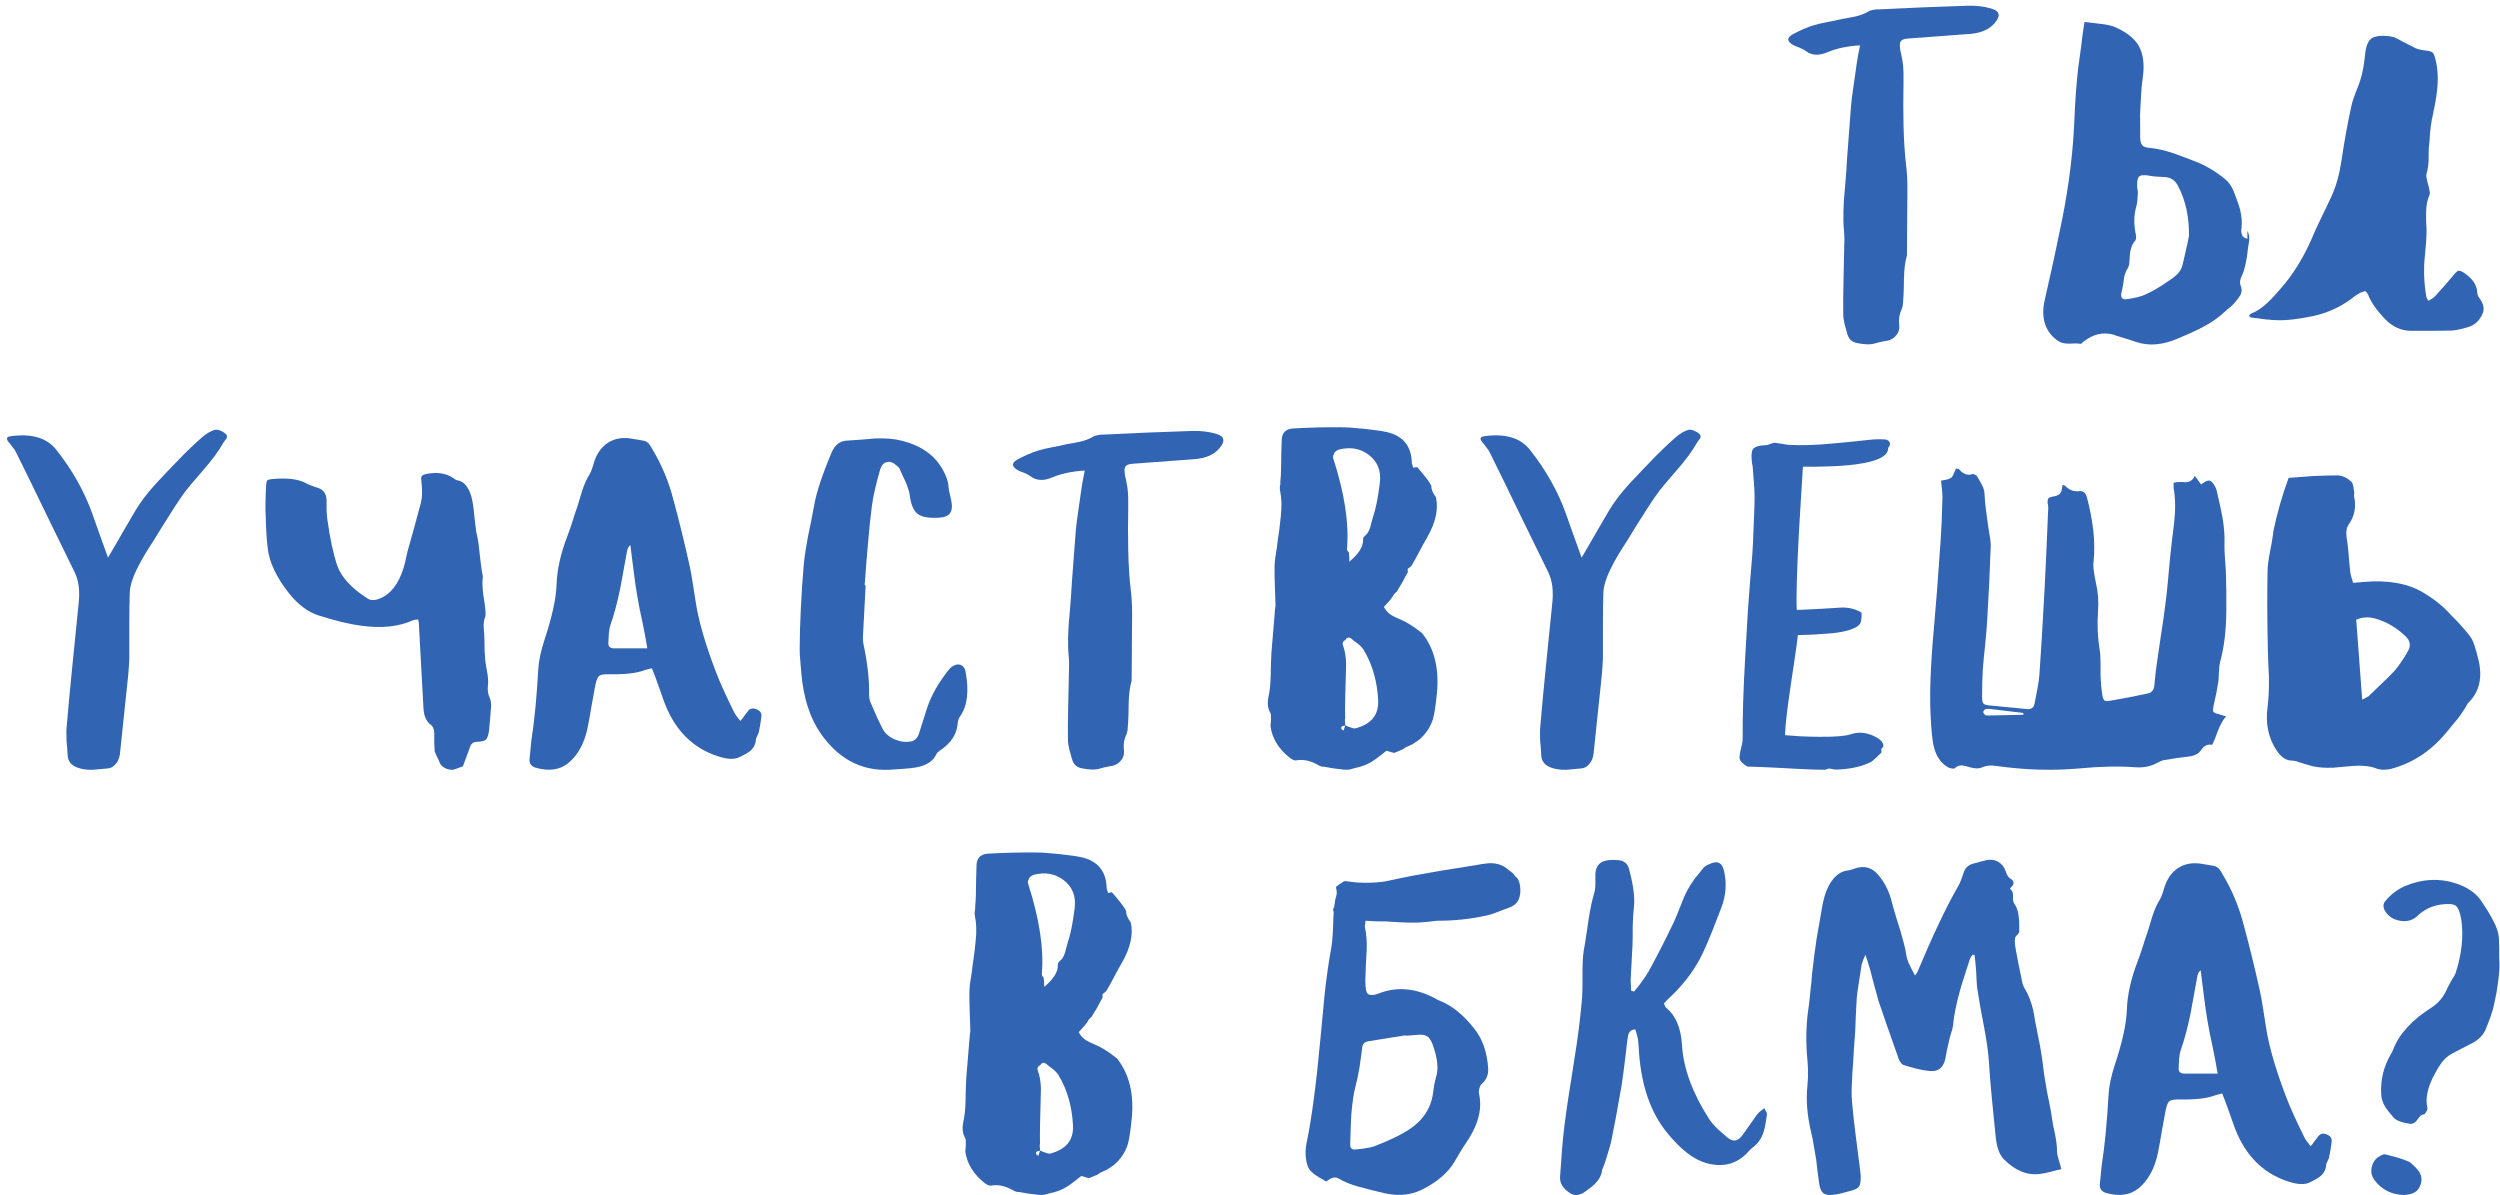 <?xml version="1.0" encoding="UTF-8"?> <svg xmlns="http://www.w3.org/2000/svg" width="341" height="163" viewBox="0 0 341 163" fill="none"><path d="M340.889 130.685C340.972 131.581 340.931 132.602 340.764 133.748L340.545 135.279L340.233 136.81C340.129 137.352 339.962 137.956 339.733 138.623L339.389 139.529L339.045 140.404C338.691 141.258 337.962 141.946 336.858 142.467L335.639 143.092L334.452 143.717C333.931 143.987 333.462 144.394 333.045 144.935C332.899 145.144 332.733 145.394 332.545 145.685L332.108 146.467C331.149 148.217 330.806 149.737 331.077 151.029L331.108 151.185C331.108 151.269 331.097 151.331 331.077 151.373L330.983 151.56L330.858 151.779C330.774 151.925 330.702 151.998 330.639 151.998C330.431 152.019 330.254 152.102 330.108 152.248L329.92 152.467L329.733 152.717C329.441 153.154 329.087 153.342 328.67 153.279C327.545 153.112 326.806 152.821 326.452 152.404L325.889 151.717C325.66 151.446 325.483 151.206 325.358 150.998C325.004 150.435 324.816 149.852 324.795 149.248C324.691 147.289 325.129 145.477 326.108 143.81C326.254 143.56 326.358 143.352 326.42 143.185C327.212 141.06 328.972 139.133 331.702 137.404C332.618 136.8 333.306 135.967 333.764 134.904C333.847 134.717 333.962 134.487 334.108 134.217L334.483 133.56L334.733 133.154C334.837 132.987 334.91 132.842 334.952 132.717C335.806 130.05 336.056 127.592 335.702 125.342C335.535 124.383 335.285 123.779 334.952 123.529C334.618 123.3 333.962 123.248 332.983 123.373C331.733 123.539 330.649 124.06 329.733 124.935C329.087 125.539 328.295 125.758 327.358 125.592C326.42 125.425 325.733 124.967 325.295 124.217C325.024 123.737 325.045 123.3 325.358 122.904C326.149 121.946 327.087 121.248 328.17 120.81C330.42 119.894 332.629 119.769 334.795 120.435C336.566 120.977 337.827 121.862 338.577 123.092L339.327 124.248C339.618 124.727 339.847 125.133 340.014 125.467C340.535 126.383 340.816 127.258 340.858 128.092C340.879 128.425 340.889 128.842 340.889 129.342V130.685ZM327.983 162.998C326.295 162.977 324.952 162.331 323.952 161.06C323.493 160.498 323.347 159.862 323.514 159.154C323.681 158.446 324.087 157.935 324.733 157.623C324.858 157.56 324.972 157.508 325.077 157.467C325.202 157.446 325.316 157.446 325.42 157.467L326.952 157.873C327.514 158.039 328.014 158.217 328.452 158.404C328.639 158.467 328.837 158.602 329.045 158.81L329.608 159.373C330.337 160.123 330.483 160.956 330.045 161.873C329.858 162.289 329.556 162.581 329.139 162.748C328.847 162.873 328.462 162.956 327.983 162.998Z" fill="#3164B3"></path><path d="M297.889 146.435H302.483C302.337 145.498 302.108 144.269 301.795 142.748L301.42 140.998L301.108 139.279C300.941 138.342 300.774 137.185 300.608 135.81L300.389 134.092L300.17 132.342C299.941 132.529 299.795 132.779 299.733 133.092L298.795 138.217C298.399 140.154 297.951 141.831 297.451 143.248C297.347 143.539 297.274 143.925 297.233 144.404L297.17 145.654C297.129 146.154 297.368 146.414 297.889 146.435ZM315.483 161.06L315.108 161.248C314.42 161.623 313.42 161.592 312.108 161.154C308.504 159.987 306.004 157.352 304.608 153.248L303.889 151.217L303.514 150.185L303.108 149.154L302.826 149.217L302.576 149.279C302.389 149.321 302.243 149.362 302.139 149.404C301.056 149.821 299.451 150.008 297.326 149.967C296.597 149.946 296.129 150.019 295.92 150.185C295.712 150.331 295.535 150.758 295.389 151.467C295.264 152.112 295.087 153.081 294.858 154.373L294.608 155.842L294.326 157.31C293.889 159.394 293.024 160.977 291.733 162.06C290.566 163.019 289.076 163.237 287.264 162.717C286.639 162.529 286.358 162.123 286.42 161.498L286.483 160.873L286.545 160.217C286.587 159.696 286.629 159.279 286.67 158.967C287.087 156.321 287.399 153.092 287.608 149.279C287.67 148.133 287.962 146.769 288.483 145.185C289.504 142.102 290.045 139.602 290.108 137.685C290.17 135.706 290.66 133.519 291.576 131.123C291.764 130.644 291.993 129.987 292.264 129.154L292.576 128.154L292.92 127.154L293.608 124.904C293.899 124.029 294.222 123.31 294.576 122.748C294.722 122.519 294.847 122.237 294.951 121.904L295.108 121.435L295.233 120.998C295.608 119.852 296.212 118.998 297.045 118.435C297.879 117.873 298.868 117.654 300.014 117.779L301.889 118.092C302.181 118.133 302.441 118.269 302.67 118.498C302.754 118.602 302.837 118.717 302.92 118.842L303.139 119.217C304.431 121.362 305.389 123.644 306.014 126.06C306.806 128.977 307.545 131.987 308.233 135.092C308.399 135.821 308.556 136.685 308.701 137.685L309.108 140.279C309.504 142.779 310.41 145.894 311.826 149.623C312.118 150.394 312.504 151.3 312.983 152.342L313.608 153.685L314.264 155.029C314.326 155.175 314.441 155.373 314.608 155.623L314.858 155.935C314.983 156.081 315.087 156.217 315.17 156.342C315.254 156.237 315.358 156.112 315.483 155.967L315.608 155.779L315.733 155.623C315.899 155.414 316.035 155.237 316.139 155.092C316.431 154.654 316.816 154.529 317.295 154.717C317.837 154.904 318.087 155.227 318.045 155.685C317.983 156.331 317.858 157.081 317.67 157.935L317.483 158.373C317.379 158.56 317.316 158.706 317.295 158.81C317.274 159.435 317.035 159.956 316.576 160.373C316.389 160.539 316.16 160.696 315.889 160.842L315.483 161.06Z" fill="#3164B3"></path><path d="M261.327 132.904L261.42 132.779C261.483 132.696 261.524 132.623 261.545 132.56C263.629 127.581 265.462 123.717 267.045 120.967C267.212 120.696 267.368 120.362 267.514 119.967L267.889 118.904C268.118 118.3 268.566 117.925 269.233 117.779L270.139 117.529L271.014 117.31C271.597 117.206 272.118 117.29 272.577 117.56C273.056 117.852 273.389 118.279 273.577 118.842C273.743 119.383 273.972 119.727 274.264 119.873C274.472 119.998 274.597 120.154 274.639 120.342C274.681 120.55 274.587 120.758 274.358 120.967C274.316 120.987 274.274 121.04 274.233 121.123L274.17 121.217V121.248C274.462 121.435 274.597 121.748 274.577 122.185V122.748C274.597 122.956 274.66 123.133 274.764 123.279C275.097 123.737 275.295 124.342 275.358 125.092C275.399 125.362 275.42 125.696 275.42 126.092V127.092C275.42 127.196 275.337 127.331 275.17 127.498L274.983 127.685C274.92 127.769 274.879 127.842 274.858 127.904C274.795 128.279 274.816 128.758 274.92 129.342C275.149 130.675 275.42 132.05 275.733 133.467L275.795 133.842L275.889 134.185C275.972 134.456 276.066 134.675 276.17 134.842C276.67 135.633 277.066 136.654 277.358 137.904L277.639 139.529C277.785 140.237 277.889 140.769 277.952 141.123C278.16 142.019 278.368 143.185 278.577 144.623L278.795 146.373L279.077 148.123L279.264 149.185L279.483 150.248C279.67 151.123 279.795 151.821 279.858 152.342C279.899 152.675 279.962 153.06 280.045 153.498L280.295 154.654C280.483 155.592 280.577 156.373 280.577 156.998C280.577 157.31 280.649 157.696 280.795 158.154L280.983 158.779L281.17 159.467L280.389 159.654L279.67 159.842C279.108 159.987 278.639 160.081 278.264 160.123C276.514 160.352 274.868 159.685 273.327 158.123C272.722 157.519 272.347 156.467 272.202 154.967L271.702 149.935C271.514 148.04 271.379 146.362 271.295 144.904C271.212 143.592 270.983 141.946 270.608 139.967L270.139 137.498C269.972 136.54 269.837 135.727 269.733 135.06C269.67 134.727 269.629 134.29 269.608 133.748L269.545 132.435L269.452 131.342L269.327 130.248L269.077 130.217L268.858 130.498C268.774 130.602 268.722 130.696 268.702 130.779L267.983 133.029C267.691 133.904 267.462 134.654 267.295 135.279C266.816 137.008 266.514 138.55 266.389 139.904C266.368 140.071 266.327 140.269 266.264 140.498L266.077 141.06L265.889 141.779L265.733 142.498C265.587 143.081 265.483 143.581 265.42 143.998C265.233 145.477 264.524 146.175 263.295 146.092C262.733 146.05 262.108 145.946 261.42 145.779L260.514 145.529L259.608 145.248C259.483 145.206 259.347 145.081 259.202 144.873C259.097 144.727 259.014 144.55 258.952 144.342C257.722 140.883 256.816 138.279 256.233 136.529C256.066 135.967 255.868 135.248 255.639 134.373L255.358 133.31L255.076 132.217C255.014 131.987 254.92 131.685 254.795 131.31L254.639 130.81C254.556 130.602 254.493 130.404 254.451 130.217C254.222 130.675 254.045 131.133 253.92 131.592L253.733 132.842L253.608 133.623L253.483 134.435C253.379 135.102 253.306 135.644 253.264 136.06C253.222 136.665 253.181 137.446 253.139 138.404L253.045 140.779L252.889 142.873L252.764 144.967L252.67 146.248L252.608 147.56C252.545 148.581 252.545 149.456 252.608 150.185C252.712 151.498 252.889 153.123 253.139 155.06L253.764 159.935C253.806 160.269 253.816 160.581 253.795 160.873C253.774 161.352 253.691 161.685 253.545 161.873C253.399 162.06 253.097 162.227 252.639 162.373L251.358 162.717C250.899 162.842 250.472 162.925 250.076 162.967C249.451 163.05 248.993 162.977 248.701 162.748C248.431 162.54 248.243 162.112 248.139 161.467L247.92 159.842L247.733 158.217L247.42 156.373C247.316 155.706 247.201 155.112 247.076 154.592C246.493 152.217 246.316 149.998 246.545 147.935C246.608 147.31 246.629 146.592 246.608 145.779L246.545 144.717L246.451 143.623C246.306 141.498 246.389 139.404 246.701 137.342C246.785 136.758 246.868 135.998 246.951 135.06L247.076 133.935L247.17 132.779C247.379 130.967 247.587 129.362 247.795 127.967L248.17 125.842L248.545 123.685C248.816 122.123 249.274 120.915 249.92 120.06C250.504 119.29 251.181 118.852 251.951 118.748C252.118 118.727 252.316 118.685 252.545 118.623L253.076 118.435C254.306 118.04 255.337 118.331 256.17 119.31C257.045 120.31 257.67 121.55 258.045 123.029C258.17 123.529 258.358 124.196 258.608 125.029L259.233 127.029L259.67 128.623C259.837 129.227 259.952 129.758 260.014 130.217C260.077 130.675 260.233 131.154 260.483 131.654L260.827 132.342L261.202 133.06L261.327 132.904Z" fill="#3164B3"></path><path d="M223.42 134.592L223.92 133.935C224.316 133.394 224.629 132.925 224.858 132.529C226.004 130.446 227.149 128.206 228.295 125.81C228.441 125.498 228.597 125.133 228.764 124.717L229.201 123.623C229.556 122.685 229.868 121.967 230.139 121.467C230.389 120.987 230.722 120.456 231.139 119.873L231.733 119.154L232.326 118.404C232.431 118.279 232.587 118.154 232.795 118.029L233.358 117.779C234.295 117.383 234.889 117.696 235.139 118.717C235.556 120.446 235.431 122.165 234.764 123.873L233.576 126.935C233.097 128.144 232.66 129.165 232.264 129.998C231.264 132.102 229.837 134.05 227.983 135.842L227.451 136.342L226.951 136.873L227.045 137.06L227.108 137.217C227.149 137.321 227.191 137.394 227.233 137.435C228.545 138.477 229.274 140.165 229.42 142.498C229.608 145.706 230.847 149.092 233.139 152.654C233.431 153.092 233.826 153.55 234.326 154.029C234.639 154.321 235.097 154.717 235.701 155.217C236.41 155.779 237.056 155.665 237.639 154.873L238.139 154.185L238.639 153.467C239.056 152.862 239.379 152.404 239.608 152.092C239.691 151.967 239.837 151.81 240.045 151.623L240.326 151.404L240.639 151.154L240.795 151.435L240.92 151.654C241.004 151.8 241.035 151.915 241.014 151.998L240.826 153.217C240.743 153.696 240.649 154.102 240.545 154.435C240.254 155.29 239.785 155.967 239.139 156.467C238.993 156.571 238.837 156.706 238.67 156.873L238.264 157.31C236.764 158.831 234.899 159.269 232.67 158.623C230.983 158.144 229.212 156.758 227.358 154.467C225.191 151.8 223.931 148.237 223.576 143.779L223.514 142.779L223.42 141.748C223.379 141.56 223.326 141.342 223.264 141.092L223.045 140.404C222.649 140.425 222.379 140.571 222.233 140.842C222.17 140.925 222.118 141.05 222.076 141.217L222.014 141.592C221.951 141.987 221.889 142.498 221.826 143.123L221.639 144.654L221.42 146.404C221.337 147.071 221.254 147.654 221.17 148.154C220.629 151.258 220.17 153.727 219.795 155.56C219.691 156.04 219.535 156.602 219.326 157.248L219.076 158.092L218.795 158.904L218.67 159.217C218.608 159.342 218.566 159.446 218.545 159.529C218.483 160.154 218.222 160.727 217.764 161.248C217.597 161.435 217.379 161.644 217.108 161.873L216.358 162.435C215.524 163.081 214.774 163.175 214.108 162.717C213.17 162.092 212.733 161.352 212.795 160.498L213.045 156.998C213.191 154.977 213.483 152.56 213.92 149.748L214.483 146.154L215.045 142.529C215.379 140.258 215.629 138.112 215.795 136.092C215.837 135.467 215.858 134.612 215.858 133.529V132.248L215.889 130.967C215.91 130.612 215.951 130.196 216.014 129.717L216.233 128.435L216.483 126.779L216.733 125.092C216.941 123.821 217.181 122.727 217.451 121.81C217.556 121.498 217.608 121.081 217.608 120.56V119.248C217.649 118.227 218.108 117.612 218.983 117.404C219.504 117.279 220.129 117.258 220.858 117.342C221.566 117.425 222.014 117.821 222.201 118.529C222.806 120.758 223.024 122.529 222.858 123.842C222.774 124.508 222.722 125.362 222.701 126.404V127.685L222.67 128.967L222.42 133.685L222.483 135.123L222.889 135.248L223.42 134.592Z" fill="#3164B3"></path><path d="M189.17 141.623L186.639 142.029C186.16 142.112 185.889 142.362 185.826 142.779L185.639 144.154L185.451 145.498C185.285 146.519 185.097 147.414 184.889 148.185C184.66 149.019 184.472 150.269 184.326 151.935C184.285 152.519 184.254 153.206 184.233 153.998L184.17 156.06C184.149 156.623 184.41 156.862 184.951 156.779L185.608 156.717L186.233 156.623C186.733 156.56 187.149 156.467 187.483 156.342C189.649 155.508 191.316 154.685 192.483 153.873C194.129 152.706 195.108 151.217 195.42 149.404L195.514 148.748L195.608 148.123C195.691 147.623 195.785 147.206 195.889 146.873C196.243 145.769 196.076 144.279 195.389 142.404C195.181 141.862 194.931 141.508 194.639 141.342C194.347 141.154 193.899 141.092 193.295 141.154L191.733 141.279V141.217L189.17 141.623ZM206.67 119.529C207.045 119.758 207.274 120.248 207.358 120.998C207.504 122.519 206.962 123.467 205.733 123.842L205.045 124.092L204.326 124.373C203.743 124.602 203.274 124.758 202.92 124.842C200.754 125.342 198.451 125.592 196.014 125.592H195.951C194.493 125.8 193.181 125.883 192.014 125.842C191.285 125.821 190.295 125.769 189.045 125.685C187.899 125.685 186.972 125.654 186.264 125.592L186.233 125.842L186.201 126.06C186.16 126.227 186.149 126.362 186.17 126.467C186.379 127.342 186.462 128.394 186.42 129.623L186.326 131.185L186.264 132.748L186.233 133.779C186.233 134.154 186.254 134.487 186.295 134.779C186.337 135.196 186.441 135.467 186.608 135.592C186.774 135.717 187.066 135.748 187.483 135.685C187.691 135.644 187.868 135.592 188.014 135.529C190.556 134.508 193.212 134.769 195.983 136.31L196.139 136.404L196.295 136.467C198.024 137.133 199.639 138.435 201.139 140.373C202.222 141.748 202.837 143.519 202.983 145.685C203.045 146.581 202.743 147.31 202.076 147.873C201.993 147.956 201.92 148.071 201.858 148.217L201.733 148.654C201.691 148.821 201.701 149.039 201.764 149.31C202.201 151.373 201.566 153.623 199.858 156.06C199.629 156.394 199.379 156.789 199.108 157.248L198.389 158.467C197.493 159.987 195.983 161.269 193.858 162.31C192.233 163.102 190.337 163.196 188.17 162.592L186.764 162.248L185.358 161.873C184.274 161.581 183.368 161.217 182.639 160.779C182.326 160.592 182.004 160.56 181.67 160.685C181.545 160.727 181.41 160.8 181.264 160.904L180.889 161.154L180.42 160.873L179.92 160.592C179.566 160.383 179.285 160.185 179.076 159.998C178.722 159.727 178.472 159.373 178.326 158.935C178.035 157.956 178.004 156.914 178.233 155.81C178.92 152.539 179.556 147.717 180.139 141.342L180.701 135.404C180.951 133.196 181.233 131.237 181.545 129.529C181.67 128.883 181.764 127.914 181.826 126.623L181.858 125.498L181.92 124.373C181.795 124.144 181.816 123.925 181.983 123.717C182.045 123.112 182.149 122.571 182.295 122.092C182.337 121.946 182.347 121.769 182.326 121.56L182.264 121.248L182.233 120.967L182.514 120.748L182.764 120.56C182.972 120.435 183.139 120.331 183.264 120.248C183.326 120.206 183.41 120.185 183.514 120.185L183.795 120.217C185.379 120.467 187.056 120.477 188.826 120.248C190.368 119.914 191.681 119.644 192.764 119.435C194.972 119.019 197.764 118.55 201.139 118.029L202.045 117.873L202.983 117.748C203.67 117.706 204.274 117.8 204.795 118.029C205.024 118.112 205.274 118.258 205.545 118.467L205.92 118.779L206.295 119.06L206.389 119.154L206.483 119.279C206.566 119.404 206.629 119.487 206.67 119.529Z" fill="#3164B3"></path><path d="M145.639 128.56C146.014 127.498 146.326 125.956 146.576 123.935C146.806 122.248 146.285 120.935 145.014 119.998C143.889 119.165 142.566 118.935 141.045 119.31C140.899 119.352 140.754 119.425 140.608 119.529C140.462 119.654 140.368 119.769 140.326 119.873L140.295 119.998C140.191 120.165 140.17 120.342 140.233 120.529C141.774 125.321 142.399 129.404 142.108 132.779C142.087 133.008 142.17 133.196 142.358 133.342C142.42 133.883 142.441 134.31 142.42 134.623C143.691 133.56 144.316 132.571 144.295 131.654C144.274 131.446 144.347 131.269 144.514 131.123C144.868 130.852 145.118 130.456 145.264 129.935L145.639 128.56ZM142.514 157.185C142.847 157.331 143.097 157.383 143.264 157.342C145.41 156.779 146.441 155.519 146.358 153.56C146.233 150.956 145.587 148.675 144.42 146.717C144.254 146.425 143.993 146.133 143.639 145.842L143.139 145.467L142.67 145.092C142.504 144.967 142.347 144.935 142.201 144.998C142.056 145.04 141.962 145.133 141.92 145.279C141.545 145.446 141.431 145.717 141.576 146.092C141.826 146.758 141.962 147.571 141.983 148.529L141.858 153.498C141.837 154.456 141.837 155.279 141.858 155.967C141.816 156.092 141.806 156.248 141.826 156.435L141.858 156.685V156.935L142.108 157.029C142.212 157.112 142.347 157.165 142.514 157.185ZM141.639 157.654L141.826 157.06V156.967L141.639 156.998L141.451 157.06C141.326 157.123 141.285 157.237 141.326 157.404C141.347 157.446 141.389 157.487 141.451 157.529L141.639 157.654ZM148.108 141.873C148.399 142.06 148.826 142.269 149.389 142.498C150.243 142.852 151.233 143.477 152.358 144.373C154.045 146.498 154.712 149.269 154.358 152.685C154.191 154.331 154.014 155.467 153.826 156.092C153.472 157.217 152.816 158.175 151.858 158.967C151.691 159.092 151.41 159.279 151.014 159.529L150.108 159.935L149.701 160.217L148.576 160.685C148.431 160.685 148.243 160.644 148.014 160.56L147.733 160.467L147.483 160.404L146.889 160.873L146.326 161.31C145.868 161.665 145.472 161.925 145.139 162.092C144.806 162.279 144.389 162.446 143.889 162.592L143.233 162.748L142.576 162.935C142.285 162.998 141.951 163.008 141.576 162.967L140.295 162.81L139.014 162.592L138.639 162.56C138.514 162.519 138.41 162.477 138.326 162.435C137.201 161.769 136.149 161.529 135.17 161.717C135.066 161.737 134.941 161.717 134.795 161.654C134.649 161.592 134.514 161.519 134.389 161.435C132.806 160.206 131.899 158.748 131.67 157.06C131.67 156.977 131.681 156.842 131.701 156.654L131.733 156.435V155.654C131.733 155.446 131.691 155.279 131.608 155.154C131.295 154.592 131.222 153.894 131.389 153.06C131.576 152.269 131.681 151.269 131.701 150.06L131.733 148.56L131.795 147.06L132.295 141.06L132.358 140.623L132.264 137.842C132.222 136.758 132.212 135.842 132.233 135.092C132.233 134.675 132.295 134.133 132.42 133.467L132.545 132.654L132.639 131.842L132.889 130.123L133.076 128.404C133.222 127.092 133.191 125.946 132.983 124.967C132.941 124.8 132.931 124.592 132.951 124.342L133.014 124.029V123.685L133.076 122.904L133.108 122.123L133.139 120.06L133.201 117.967C133.243 117.008 133.774 116.498 134.795 116.435C137.129 116.31 139.326 116.258 141.389 116.279C141.972 116.279 142.67 116.321 143.483 116.404L144.514 116.498L145.545 116.623C146.337 116.706 147.004 116.81 147.545 116.935C149.774 117.456 150.91 118.873 150.951 121.185C150.951 121.206 151.014 121.415 151.139 121.81C151.306 121.748 151.483 121.717 151.67 121.717L152.108 122.217L152.545 122.748C152.879 123.144 153.16 123.519 153.389 123.873L153.483 124.06L153.608 124.248C153.587 124.727 153.795 125.248 154.233 125.81C154.608 127.435 154.201 129.279 153.014 131.342L152.483 132.279L151.951 133.279C151.514 134.112 151.16 134.748 150.889 135.185L150.639 135.404L150.389 135.592V136.092L150.201 136.404L150.014 136.748L149.67 137.404C149.358 137.946 149.087 138.394 148.858 138.748C148.691 138.831 148.514 139.04 148.326 139.373C148.201 139.581 148.014 139.821 147.764 140.092L147.139 140.779C147.347 141.217 147.67 141.581 148.108 141.873Z" fill="#3164B3"></path><path d="M328.014 89.56L328.389 88.904C328.889 88.112 328.785 87.394 328.077 86.748C326.889 85.623 325.566 84.842 324.108 84.404C323.149 84.112 322.243 84.154 321.389 84.529C321.681 88.383 321.952 92.019 322.202 95.435C322.764 95.144 323.056 94.987 323.077 94.967L324.889 93.217C325.597 92.55 326.191 91.956 326.67 91.435C326.962 91.102 327.264 90.696 327.577 90.217L328.014 89.56ZM337.17 87.185C337.399 87.602 337.681 88.477 338.014 89.81C338.66 92.29 338.233 94.29 336.733 95.81C336.629 95.915 336.556 96.008 336.514 96.092C336.202 96.675 335.774 97.321 335.233 98.029L334.514 98.904L333.764 99.81C331.66 102.394 329.118 104.081 326.139 104.873C325.368 105.06 324.66 105.029 324.014 104.779C323.222 104.487 322.222 104.383 321.014 104.467L318.202 104.717C317.118 104.758 316.17 104.685 315.358 104.498L314.639 104.279L313.889 104.06L313.577 103.967L313.264 103.842C313.014 103.779 312.806 103.748 312.639 103.748C311.868 103.748 311.181 103.31 310.577 102.435C309.41 100.706 308.983 98.706 309.295 96.435C309.441 95.31 309.504 93.956 309.483 92.373L309.389 90.31L309.327 88.279C309.243 84.279 309.233 80.842 309.295 77.967C309.295 77.446 309.358 76.8 309.483 76.029L309.67 75.029L309.858 74.06L309.952 73.435L310.014 73.06L310.077 72.654H310.045C310.587 70.029 311.295 67.54 312.17 65.185L315.452 64.935L317.077 64.873L318.733 64.842C319.379 64.821 320.035 65.102 320.702 65.685C320.827 65.79 320.92 65.998 320.983 66.31L321.108 67.06C321.129 67.144 321.129 67.258 321.108 67.404L321.077 67.592L321.108 67.748C321.399 69.165 321.16 70.415 320.389 71.498C320.077 71.935 319.972 72.529 320.077 73.279C320.181 73.883 320.274 74.675 320.358 75.654L320.452 76.842L320.577 78.029C320.597 78.217 320.649 78.456 320.733 78.748L320.858 79.123L320.952 79.498L321.358 79.467L321.733 79.435L322.452 79.373C325.702 79.102 328.347 79.56 330.389 80.748C331.993 81.685 333.295 82.727 334.295 83.873L334.889 84.467L335.483 85.092C336.399 86.112 336.962 86.81 337.17 87.185Z" fill="#3164B3"></path><path d="M275.983 97.248L271.576 96.717C271.264 96.675 271.004 96.685 270.795 96.748C270.733 96.769 270.67 96.821 270.608 96.904C270.545 96.987 270.514 97.06 270.514 97.123C270.514 97.206 270.545 97.279 270.608 97.342C270.67 97.425 270.733 97.487 270.795 97.529C270.858 97.571 270.931 97.592 271.014 97.592H271.233L275.983 97.498V97.248ZM303.639 97.717C303.222 98.175 302.858 98.81 302.545 99.623L302.17 100.623C302.024 100.998 301.879 101.321 301.733 101.592C301.129 101.467 300.618 101.717 300.201 102.342C299.91 102.8 299.368 103.081 298.576 103.185C297.597 103.29 296.451 103.456 295.139 103.685C294.91 103.727 294.608 103.852 294.233 104.06C293.337 104.54 292.358 104.737 291.295 104.654C289.004 104.487 286.462 104.54 283.67 104.81C280.004 105.144 276.191 105.029 272.233 104.467C271.504 104.362 270.889 104.425 270.389 104.654C270.181 104.758 269.91 104.81 269.576 104.81C269.306 104.79 269.004 104.737 268.67 104.654L268.139 104.498C267.931 104.456 267.764 104.425 267.639 104.404C267.243 104.383 266.899 104.519 266.608 104.81C266.545 104.852 266.41 104.852 266.201 104.81C266.014 104.79 265.847 104.737 265.701 104.654C264.66 104.05 263.993 103.008 263.701 101.529C263.556 100.758 263.441 99.602 263.358 98.06C263.17 94.998 263.306 90.956 263.764 85.935C264.035 82.977 264.347 78.915 264.701 73.748C264.806 72.331 264.889 70.352 264.951 67.81C264.951 67.519 264.931 67.165 264.889 66.748L264.826 66.185L264.764 65.56L265.076 65.498L265.451 65.435C265.743 65.373 265.962 65.29 266.108 65.185C266.254 65.081 266.379 64.894 266.483 64.623L266.639 64.279L266.795 63.904L266.92 63.935H267.045C267.149 63.956 267.222 63.998 267.264 64.06C267.785 64.665 268.368 64.873 269.014 64.685C269.097 64.644 269.222 64.665 269.389 64.748C269.535 64.81 269.629 64.883 269.67 64.967L269.983 65.498L270.295 66.06C270.524 66.498 270.649 66.873 270.67 67.185C270.712 68.102 270.816 69.144 270.983 70.31L271.201 71.873L271.451 73.435C271.535 73.894 271.556 74.415 271.514 74.998L271.326 79.592L271.076 84.185C271.035 85.06 270.941 86.258 270.795 87.779L270.608 89.56L270.451 91.342C270.389 92.446 270.358 93.717 270.358 95.154C270.358 95.571 270.42 95.842 270.545 95.967C270.649 96.092 270.91 96.175 271.326 96.217L273.92 96.467L276.483 96.717C277.066 96.779 277.41 96.529 277.514 95.967L277.889 94.029C278.035 93.258 278.129 92.612 278.17 92.092C278.379 89.217 278.618 85.248 278.889 80.185L279.139 74.967L279.358 69.748L279.389 69.31L279.358 68.935L279.295 68.592C279.274 68.321 279.306 68.123 279.389 67.998C279.472 67.894 279.649 67.81 279.92 67.748L280.264 67.685L280.576 67.592C280.868 67.487 281.066 67.29 281.17 66.998C281.212 66.894 281.243 66.748 281.264 66.56L281.358 66.123L281.608 66.217C281.67 66.258 281.722 66.3 281.764 66.342C282.285 66.862 282.899 67.081 283.608 66.998C284.129 66.935 284.472 67.196 284.639 67.779C285.514 71.071 285.826 73.956 285.576 76.435C285.514 76.873 285.524 77.383 285.608 77.967L285.733 78.748L285.889 79.529C286.181 80.821 286.274 82.092 286.17 83.342C286.045 85.175 286.118 86.925 286.389 88.592C286.472 89.05 286.514 89.665 286.514 90.435V92.279C286.556 93.237 286.639 94.092 286.764 94.842C286.826 95.196 286.92 95.425 287.045 95.529C287.17 95.633 287.41 95.654 287.764 95.592L290.358 95.123L292.951 94.592C293.493 94.487 293.795 94.112 293.858 93.467L293.983 92.154L294.139 90.873L294.733 86.779C295.004 85.092 295.201 83.717 295.326 82.654C295.451 81.779 295.576 80.665 295.701 79.31L296.014 75.935L296.264 73.654L296.545 71.373C296.754 69.56 296.733 67.956 296.483 66.56V65.873C296.67 65.79 296.931 65.748 297.264 65.748H297.67L298.076 65.779C298.722 65.758 299.149 65.467 299.358 64.904L299.608 65.217L299.826 65.529L300.233 66.092C300.733 65.675 301.118 65.498 301.389 65.56C301.66 65.623 301.931 65.935 302.201 66.498L302.295 66.717L302.358 66.935L302.764 68.717C302.91 69.404 303.035 70.008 303.139 70.529C303.368 71.883 303.462 73.112 303.42 74.217C303.399 74.696 303.42 75.31 303.483 76.06L303.545 76.998L303.608 77.904C303.67 79.842 303.691 81.644 303.67 83.31C303.649 85.998 303.368 88.321 302.826 90.279C302.743 90.592 302.691 91.019 302.67 91.56L302.639 92.217L302.608 92.842C302.441 93.946 302.222 95.05 301.951 96.154C301.847 96.633 301.826 96.935 301.889 97.06C301.972 97.206 302.254 97.331 302.733 97.435C302.754 97.456 303.056 97.55 303.639 97.717Z" fill="#3164B3"></path><path d="M254.951 59.998C255.66 59.914 256.337 59.894 256.983 59.935C257.358 59.935 257.608 60.06 257.733 60.31C257.858 60.56 257.795 60.821 257.545 61.092C257.587 62.196 256.108 62.946 253.108 63.342C252.004 63.487 250.712 63.581 249.233 63.623C248.17 63.664 247.066 63.675 245.92 63.654V63.81L245.889 64.029C245.889 64.237 245.879 64.456 245.858 64.685C245.816 65.331 245.774 65.987 245.733 66.654C245.608 68.654 245.493 70.54 245.389 72.31C245.097 77.79 244.993 81.415 245.076 83.185C245.556 83.185 245.899 83.175 246.108 83.154L248.608 83.029L251.108 82.873C252.149 82.831 253.087 83.06 253.92 83.56C253.941 84.31 253.868 84.821 253.701 85.092C253.535 85.362 253.139 85.612 252.514 85.842C251.806 86.092 250.951 86.269 249.951 86.373L247.326 86.56L245.233 86.623C245.149 87.373 245.004 88.446 244.795 89.842L244.67 90.748L244.514 91.717L244.233 93.623C243.754 96.831 243.504 99.05 243.483 100.279C244.233 100.342 244.951 100.394 245.639 100.435C246.576 100.477 247.431 100.498 248.201 100.498C250.285 100.519 251.701 100.404 252.451 100.154C253.556 99.779 254.691 99.904 255.858 100.529C256.337 100.779 256.649 101.05 256.795 101.342C256.962 101.654 256.899 101.925 256.608 102.154C256.629 102.3 256.639 102.456 256.639 102.623L255.951 103.31C255.681 103.56 255.431 103.769 255.201 103.935C253.993 104.54 252.483 104.883 250.67 104.967H250.233L249.67 104.842C249.462 104.821 249.306 104.842 249.201 104.904L248.951 104.998L247.451 104.967L245.17 104.873L242.889 104.748C240.91 104.644 239.389 104.581 238.326 104.56C237.701 104.165 237.358 103.821 237.295 103.529C237.233 103.279 237.316 102.696 237.545 101.779C237.649 101.446 237.701 101.05 237.701 100.592C237.681 97.612 237.795 93.967 238.045 89.654L238.42 83.185L238.701 79.435L239.014 75.654L239.108 74.029L239.17 72.404L239.264 70.123C239.306 69.227 239.326 68.456 239.326 67.81C239.326 67.269 239.295 66.602 239.233 65.81L239.076 63.779L239.045 63.498L238.983 63.248C238.858 62.248 238.889 61.602 239.076 61.31C239.285 60.956 239.879 60.758 240.858 60.717C240.983 60.717 241.129 60.685 241.295 60.623L241.514 60.529L241.733 60.467C241.899 60.404 242.056 60.383 242.201 60.404L243.201 60.56C243.597 60.644 243.92 60.685 244.17 60.685C245.712 60.769 247.514 60.717 249.576 60.529L252.264 60.279L254.951 59.998Z" fill="#3164B3"></path><path d="M216.702 74.404L217.639 72.779C218.368 71.508 218.983 70.456 219.483 69.623C220.149 68.498 221.066 67.29 222.233 65.998C222.629 65.56 223.149 65.008 223.795 64.342L225.389 62.685C226.368 61.664 227.399 60.675 228.483 59.717C229.149 59.133 229.764 58.769 230.327 58.623C230.535 58.581 230.785 58.623 231.077 58.748C231.347 58.852 231.587 58.998 231.795 59.185C231.983 59.373 232.014 59.581 231.889 59.81L231.67 60.092L231.452 60.404C230.889 61.446 229.952 62.717 228.639 64.217L227.889 65.092L227.108 65.998C226.524 66.685 226.045 67.31 225.67 67.873C225.129 68.665 224.514 69.612 223.827 70.717L222.92 72.154L222.045 73.592L221.42 74.56L220.795 75.56C220.337 76.331 219.962 77.019 219.67 77.623C219.066 78.852 218.743 79.915 218.702 80.81C218.66 81.998 218.639 83.487 218.639 85.279V89.779C218.618 90.404 218.566 91.185 218.483 92.123L217.358 102.842C217.295 103.342 217.118 103.779 216.827 104.154C216.514 104.55 216.149 104.769 215.733 104.81L214.702 104.904L213.639 104.998C212.827 105.019 212.118 104.915 211.514 104.685C210.722 104.373 210.295 103.852 210.233 103.123L210.17 102.092L210.077 101.06C210.035 100.248 210.045 99.55 210.108 98.967C210.295 96.717 210.556 93.935 210.889 90.623L211.733 82.248C211.92 80.54 211.722 79.112 211.139 77.967C210.097 75.862 208.774 73.154 207.17 69.842L205.202 65.779L203.202 61.717C203.097 61.487 202.931 61.237 202.702 60.967L202.42 60.592L202.139 60.248C201.806 59.831 201.91 59.581 202.452 59.498C205.306 59.102 207.379 59.717 208.67 61.342C210.879 64.133 212.524 67.06 213.608 70.123C213.899 70.915 214.243 71.883 214.639 73.029L215.17 74.498C215.399 75.144 215.587 75.665 215.733 76.06L216.702 74.404Z" fill="#3164B3"></path><path d="M187.264 70.56C187.639 69.498 187.952 67.956 188.202 65.935C188.431 64.248 187.91 62.935 186.639 61.998C185.514 61.164 184.191 60.935 182.67 61.31C182.524 61.352 182.379 61.425 182.233 61.529C182.087 61.654 181.993 61.769 181.952 61.873L181.92 61.998C181.816 62.164 181.795 62.342 181.858 62.529C183.399 67.321 184.024 71.404 183.733 74.779C183.712 75.008 183.795 75.196 183.983 75.342C184.045 75.883 184.066 76.31 184.045 76.623C185.316 75.56 185.941 74.571 185.92 73.654C185.899 73.446 185.972 73.269 186.139 73.123C186.493 72.852 186.743 72.456 186.889 71.935L187.264 70.56ZM184.139 99.185C184.472 99.331 184.722 99.383 184.889 99.342C187.035 98.779 188.066 97.519 187.983 95.56C187.858 92.956 187.212 90.675 186.045 88.717C185.879 88.425 185.618 88.133 185.264 87.842L184.764 87.467L184.295 87.092C184.129 86.967 183.972 86.935 183.827 86.998C183.681 87.04 183.587 87.133 183.545 87.279C183.17 87.446 183.056 87.717 183.202 88.092C183.452 88.758 183.587 89.571 183.608 90.529L183.483 95.498C183.462 96.456 183.462 97.279 183.483 97.967C183.441 98.092 183.431 98.248 183.452 98.435L183.483 98.685V98.935L183.733 99.029C183.837 99.112 183.972 99.165 184.139 99.185ZM183.264 99.654L183.452 99.06V98.967L183.264 98.998L183.077 99.06C182.952 99.123 182.91 99.237 182.952 99.404C182.972 99.446 183.014 99.487 183.077 99.529L183.264 99.654ZM189.733 83.873C190.024 84.06 190.452 84.269 191.014 84.498C191.868 84.852 192.858 85.477 193.983 86.373C195.67 88.498 196.337 91.269 195.983 94.685C195.816 96.331 195.639 97.467 195.452 98.092C195.097 99.217 194.441 100.175 193.483 100.967C193.316 101.092 193.035 101.279 192.639 101.529L191.733 101.935L191.327 102.217L190.202 102.685C190.056 102.685 189.868 102.644 189.639 102.56L189.358 102.467L189.108 102.404L188.514 102.873L187.952 103.31C187.493 103.665 187.097 103.925 186.764 104.092C186.431 104.279 186.014 104.446 185.514 104.592L184.858 104.748L184.202 104.935C183.91 104.998 183.577 105.008 183.202 104.967L181.92 104.81L180.639 104.592L180.264 104.56C180.139 104.519 180.035 104.477 179.952 104.435C178.827 103.769 177.774 103.529 176.795 103.717C176.691 103.737 176.566 103.717 176.42 103.654C176.274 103.592 176.139 103.519 176.014 103.435C174.431 102.206 173.524 100.748 173.295 99.06C173.295 98.977 173.306 98.842 173.327 98.654L173.358 98.435V97.654C173.358 97.446 173.316 97.279 173.233 97.154C172.92 96.592 172.847 95.894 173.014 95.06C173.202 94.269 173.306 93.269 173.327 92.06L173.358 90.56L173.42 89.06L173.92 83.06L173.983 82.623L173.889 79.842C173.847 78.758 173.837 77.842 173.858 77.092C173.858 76.675 173.92 76.133 174.045 75.467L174.17 74.654L174.264 73.842L174.514 72.123L174.702 70.404C174.847 69.092 174.816 67.946 174.608 66.967C174.566 66.8 174.556 66.592 174.577 66.342L174.639 66.029V65.685L174.702 64.904L174.733 64.123L174.764 62.06L174.827 59.967C174.868 59.008 175.399 58.498 176.42 58.435C178.754 58.31 180.952 58.258 183.014 58.279C183.597 58.279 184.295 58.321 185.108 58.404L186.139 58.498L187.17 58.623C187.962 58.706 188.629 58.81 189.17 58.935C191.399 59.456 192.535 60.873 192.577 63.185C192.577 63.206 192.639 63.414 192.764 63.81C192.931 63.748 193.108 63.717 193.295 63.717L193.733 64.217L194.17 64.748C194.504 65.144 194.785 65.519 195.014 65.873L195.108 66.06L195.233 66.248C195.212 66.727 195.42 67.248 195.858 67.81C196.233 69.435 195.827 71.279 194.639 73.342L194.108 74.279L193.577 75.279C193.139 76.112 192.785 76.748 192.514 77.185L192.264 77.404L192.014 77.592V78.092L191.827 78.404L191.639 78.748L191.295 79.404C190.983 79.946 190.712 80.394 190.483 80.748C190.316 80.831 190.139 81.04 189.952 81.373C189.827 81.581 189.639 81.821 189.389 82.092L188.764 82.779C188.972 83.217 189.295 83.581 189.733 83.873Z" fill="#3164B3"></path><path d="M162.733 58.779C163.837 58.758 164.868 58.883 165.826 59.154C167.035 59.487 167.191 60.164 166.295 61.185C165.566 62.019 164.472 62.498 163.014 62.623C161.118 62.769 158.316 62.977 154.608 63.248C154.045 63.269 153.681 63.394 153.514 63.623C153.368 63.831 153.347 64.237 153.451 64.842L153.67 65.873C153.754 66.29 153.806 66.644 153.826 66.935C153.889 67.54 153.91 68.373 153.889 69.435L153.858 72.217L153.889 74.967C153.931 77.008 154.045 78.842 154.233 80.467C154.358 81.404 154.42 82.467 154.42 83.654L154.358 92.592V92.842C154.108 93.675 153.972 94.727 153.951 95.998L153.92 97.592C153.899 98.217 153.868 98.748 153.826 99.185L153.795 99.654C153.754 99.821 153.712 99.967 153.67 100.092C153.337 100.779 153.212 101.498 153.295 102.248C153.379 102.873 153.222 103.394 152.826 103.81C152.472 104.227 151.972 104.467 151.326 104.529C150.931 104.592 150.483 104.696 149.983 104.842C149.399 105.029 148.566 105.008 147.483 104.779C146.858 104.654 146.441 104.258 146.233 103.592L146.045 102.904L145.858 102.248C145.733 101.727 145.67 101.269 145.67 100.873C145.649 99.685 145.66 98.196 145.701 96.404L145.795 91.967L145.826 90.685C145.826 90.206 145.806 89.79 145.764 89.435C145.618 87.852 145.67 85.852 145.92 83.435C145.962 82.935 146.014 82.279 146.076 81.467L146.201 79.467L146.733 72.435L146.858 71.248L147.514 66.623C147.556 66.331 147.618 65.956 147.701 65.498L147.826 64.873C147.889 64.602 147.931 64.373 147.951 64.185C146.222 64.29 144.743 64.602 143.514 65.123C142.347 65.623 141.368 65.571 140.576 64.967C140.389 64.821 140.097 64.665 139.701 64.498L139.201 64.31C139.035 64.248 138.889 64.175 138.764 64.092C137.972 63.612 137.972 63.144 138.764 62.685C139.764 62.144 140.733 61.727 141.67 61.435C142.17 61.289 142.795 61.144 143.545 60.998L144.514 60.81L145.483 60.592L146.389 60.435L147.326 60.248C148.035 60.081 148.629 59.852 149.108 59.56C149.274 59.456 149.504 59.383 149.795 59.342L150.17 59.279H150.576L156.639 58.998L162.733 58.779Z" fill="#3164B3"></path><path d="M121.295 104.998C117.483 105.165 114.368 103.519 111.951 100.06C110.472 97.935 109.587 95.175 109.295 91.779L109.17 90.248C109.108 89.623 109.076 89.102 109.076 88.685C109.076 86.935 109.129 85.05 109.233 83.029C109.337 80.862 109.472 78.842 109.639 76.967C109.722 76.029 109.91 74.779 110.201 73.217L110.639 71.092L111.045 68.967C111.358 67.154 112.16 64.727 113.451 61.685C113.889 60.644 114.618 60.112 115.639 60.092C116.097 60.071 116.712 60.029 117.483 59.967L119.326 59.81C120.785 59.748 122.024 59.852 123.045 60.123C125.399 60.727 127.118 61.831 128.201 63.435C128.951 64.56 129.347 65.581 129.389 66.498C129.41 66.769 129.483 67.144 129.608 67.623L129.733 68.185L129.826 68.748C129.951 69.894 129.431 70.508 128.264 70.592L127.983 70.623H127.733C126.524 70.665 125.67 70.487 125.17 70.092C124.629 69.675 124.274 68.873 124.108 67.685C124.045 67.144 123.858 66.508 123.545 65.779L123.108 64.842L122.701 63.935C122.66 63.852 122.608 63.779 122.545 63.717L122.326 63.529C121.868 63.092 121.42 62.925 120.983 63.029C120.545 63.112 120.233 63.456 120.045 64.06C119.441 66.185 119.066 67.852 118.92 69.06C118.733 70.456 118.556 72.165 118.389 74.185L118.17 76.748L117.983 79.279L117.951 79.56V79.842H118.076L117.733 86.279L117.701 87.029C117.701 87.321 117.722 87.571 117.764 87.779C118.326 90.425 118.587 92.748 118.545 94.748C118.545 95.144 118.608 95.487 118.733 95.779L119.545 97.654C119.858 98.342 120.149 98.946 120.42 99.467C120.754 100.071 121.306 100.54 122.076 100.873C122.847 101.185 123.587 101.269 124.295 101.123C124.795 101.04 125.149 100.675 125.358 100.029L126.42 96.685C126.983 94.915 127.993 93.123 129.451 91.31C129.597 91.144 129.733 91.019 129.858 90.935C130.274 90.644 130.66 90.56 131.014 90.685C131.368 90.81 131.597 91.112 131.701 91.592C132.201 94.279 131.951 96.321 130.951 97.717C130.764 97.946 130.649 98.321 130.608 98.842C130.462 100.175 129.722 101.31 128.389 102.248L128.201 102.373L128.014 102.529C127.868 102.633 127.774 102.737 127.733 102.842C127.295 103.821 126.358 104.435 124.92 104.685C124.399 104.769 123.806 104.831 123.139 104.873L121.295 104.998Z" fill="#3164B3"></path><path d="M83.701 88.435H88.295C88.149 87.498 87.92 86.269 87.608 84.748L87.233 82.998L86.92 81.279C86.754 80.342 86.587 79.185 86.42 77.81L86.201 76.092L85.983 74.342C85.754 74.529 85.608 74.779 85.545 75.092L84.608 80.217C84.212 82.154 83.764 83.831 83.264 85.248C83.16 85.54 83.087 85.925 83.045 86.404L82.983 87.654C82.941 88.154 83.181 88.415 83.701 88.435ZM101.295 103.06L100.92 103.248C100.233 103.623 99.233 103.592 97.92 103.154C94.316 101.987 91.816 99.352 90.42 95.248L89.701 93.217L89.326 92.185L88.92 91.154L88.639 91.217L88.389 91.279C88.201 91.321 88.056 91.362 87.951 91.404C86.868 91.821 85.264 92.008 83.139 91.967C82.41 91.946 81.941 92.019 81.733 92.185C81.524 92.331 81.347 92.758 81.201 93.467C81.076 94.112 80.899 95.081 80.67 96.373L80.42 97.842L80.139 99.31C79.701 101.394 78.837 102.977 77.545 104.06C76.379 105.019 74.889 105.237 73.076 104.717C72.451 104.529 72.17 104.123 72.233 103.498L72.295 102.873L72.358 102.217C72.399 101.696 72.441 101.279 72.483 100.967C72.899 98.321 73.212 95.092 73.42 91.279C73.483 90.133 73.774 88.769 74.295 87.185C75.316 84.102 75.858 81.602 75.92 79.685C75.983 77.706 76.472 75.519 77.389 73.123C77.576 72.644 77.806 71.987 78.076 71.154L78.389 70.154L78.733 69.154L79.42 66.904C79.712 66.029 80.035 65.31 80.389 64.748C80.535 64.519 80.66 64.237 80.764 63.904L80.92 63.435L81.045 62.998C81.42 61.852 82.024 60.998 82.858 60.435C83.691 59.873 84.681 59.654 85.826 59.779L87.701 60.092C87.993 60.133 88.254 60.269 88.483 60.498C88.566 60.602 88.649 60.717 88.733 60.842L88.951 61.217C90.243 63.362 91.201 65.644 91.826 68.06C92.618 70.977 93.358 73.987 94.045 77.092C94.212 77.821 94.368 78.685 94.514 79.685L94.92 82.279C95.316 84.779 96.222 87.894 97.639 91.623C97.931 92.394 98.316 93.3 98.795 94.342L99.42 95.685L100.076 97.029C100.139 97.175 100.254 97.373 100.42 97.623L100.67 97.935C100.795 98.081 100.899 98.217 100.983 98.342C101.066 98.237 101.17 98.112 101.295 97.967L101.42 97.779L101.545 97.623C101.712 97.415 101.847 97.237 101.951 97.092C102.243 96.654 102.629 96.529 103.108 96.717C103.649 96.904 103.899 97.227 103.858 97.685C103.795 98.331 103.67 99.081 103.483 99.935L103.295 100.373C103.191 100.56 103.129 100.706 103.108 100.81C103.087 101.435 102.847 101.956 102.389 102.373C102.201 102.54 101.972 102.696 101.701 102.842L101.295 103.06Z" fill="#3164B3"></path><path d="M62.608 104.717L62.108 104.904C61.754 105.05 61.337 105.029 60.858 104.842C60.379 104.633 60.077 104.342 59.952 103.967L59.733 103.467L59.483 102.967L59.389 102.717C59.347 102.633 59.316 102.56 59.295 102.498L59.233 101.342V100.185C59.254 99.54 59.087 99.092 58.733 98.842C58.149 98.404 57.827 97.675 57.764 96.654L57.139 85.185L57.108 84.873L57.045 84.498L56.67 84.529C56.545 84.55 56.441 84.571 56.358 84.592C54.399 85.487 52.014 85.737 49.202 85.342C47.639 85.133 45.712 84.665 43.42 83.935C42.004 83.477 40.681 82.487 39.452 80.967C37.702 78.758 36.722 76.685 36.514 74.748C36.41 73.935 36.337 73.008 36.295 71.967L36.202 69.217C36.202 68.8 36.212 68.3 36.233 67.717L36.295 66.248C36.316 65.873 36.368 65.633 36.452 65.529C36.535 65.446 36.754 65.383 37.108 65.342C39.17 65.154 40.712 65.342 41.733 65.904C41.941 66.029 42.222 66.154 42.577 66.279L43.014 66.435L43.42 66.56C44.149 66.831 44.524 67.394 44.545 68.248V69.529C44.566 70.029 44.597 70.446 44.639 70.779C45.014 73.487 45.472 75.623 46.014 77.185C46.577 78.748 47.941 80.227 50.108 81.623C50.545 81.915 51.097 81.925 51.764 81.654C53.264 81.071 54.358 79.675 55.045 77.467C55.129 77.196 55.222 76.831 55.327 76.373L55.577 75.248L56.514 71.904L57.42 68.529C57.524 68.112 57.577 67.675 57.577 67.217C57.577 66.779 57.535 66.165 57.452 65.373C57.41 64.998 57.587 64.769 57.983 64.685C59.587 64.331 60.899 64.529 61.92 65.279C62.108 65.425 62.285 65.508 62.452 65.529C63.264 65.675 63.868 66.373 64.264 67.623C64.451 68.269 64.597 69.185 64.701 70.373L64.858 71.748C64.899 72.248 64.972 72.696 65.076 73.092C65.222 73.696 65.347 74.581 65.451 75.748L65.608 77.092C65.67 77.592 65.743 78.04 65.826 78.435L65.858 78.529V78.623C65.774 79.29 65.795 80.123 65.92 81.123L66.108 82.342C66.17 82.821 66.212 83.237 66.233 83.592V83.842C66.233 83.946 66.222 84.029 66.201 84.092C66.014 84.508 65.941 85.029 65.983 85.654L66.045 86.435L66.076 87.217C66.076 88.342 66.108 89.227 66.17 89.873C66.191 90.144 66.243 90.508 66.326 90.967L66.514 92.092C66.597 92.675 66.608 93.175 66.545 93.592C66.483 94.133 66.566 94.665 66.795 95.185C66.941 95.519 67.004 95.904 66.983 96.342C66.92 97.321 66.826 98.425 66.701 99.654C66.618 100.258 66.483 100.665 66.295 100.873C66.087 101.06 65.681 101.165 65.076 101.185C64.618 101.185 64.306 101.394 64.139 101.81L63.639 103.185L63.139 104.529L62.608 104.717Z" fill="#3164B3"></path><path d="M15.701 74.404L16.639 72.779C17.368 71.508 17.983 70.456 18.483 69.623C19.149 68.498 20.066 67.29 21.233 65.998C21.628 65.56 22.149 65.008 22.795 64.342L24.389 62.685C25.368 61.664 26.399 60.675 27.483 59.717C28.149 59.133 28.764 58.769 29.326 58.623C29.535 58.581 29.785 58.623 30.076 58.748C30.347 58.852 30.587 58.998 30.795 59.185C30.983 59.373 31.014 59.581 30.889 59.81L30.67 60.092L30.451 60.404C29.889 61.446 28.951 62.717 27.639 64.217L26.889 65.092L26.108 65.998C25.524 66.685 25.045 67.31 24.67 67.873C24.128 68.665 23.514 69.612 22.826 70.717L21.92 72.154L21.045 73.592L20.42 74.56L19.795 75.56C19.337 76.331 18.962 77.019 18.67 77.623C18.066 78.852 17.743 79.915 17.701 80.81C17.66 81.998 17.639 83.487 17.639 85.279V89.779C17.618 90.404 17.566 91.185 17.483 92.123L16.358 102.842C16.295 103.342 16.118 103.779 15.826 104.154C15.514 104.55 15.149 104.769 14.733 104.81L13.701 104.904L12.639 104.998C11.826 105.019 11.118 104.915 10.514 104.685C9.722 104.373 9.295 103.852 9.233 103.123L9.17 102.092L9.076 101.06C9.035 100.248 9.045 99.55 9.108 98.967C9.295 96.717 9.556 93.935 9.889 90.623L10.733 82.248C10.92 80.54 10.722 79.112 10.139 77.967C9.097 75.862 7.774 73.154 6.17 69.842L4.201 65.779L2.201 61.717C2.097 61.487 1.931 61.237 1.701 60.967L1.42 60.592L1.139 60.248C0.806 59.831 0.91 59.581 1.451 59.498C4.306 59.102 6.379 59.717 7.67 61.342C9.879 64.133 11.524 67.06 12.608 70.123C12.899 70.915 13.243 71.883 13.639 73.029L14.17 74.498C14.399 75.144 14.587 75.665 14.733 76.06L15.701 74.404Z" fill="#3164B3"></path><path d="M298.576 32.217C298.618 29.612 298.118 27.321 297.076 25.342C296.681 24.592 296.087 24.196 295.295 24.154L294.233 24.092C293.816 24.071 293.462 24.029 293.17 23.967C292.441 23.821 291.962 23.873 291.733 24.123C291.545 24.331 291.472 24.821 291.514 25.592L291.576 25.935L291.608 26.279L291.545 27.217C291.524 27.592 291.472 27.904 291.389 28.154C291.056 29.342 291.035 30.623 291.326 31.998C291.368 32.144 291.379 32.3 291.358 32.467C291.337 32.633 291.295 32.758 291.233 32.842C290.754 33.342 290.504 34.175 290.483 35.342L290.451 35.654L290.42 36.029C290.379 36.279 290.306 36.477 290.201 36.623C290.035 36.873 289.899 37.185 289.795 37.56L289.701 38.029L289.639 38.529L289.514 39.248L289.358 39.935C289.233 40.602 289.472 40.894 290.076 40.81C291.181 40.664 292.045 40.446 292.67 40.154C293.566 39.758 294.597 39.154 295.764 38.342L296.358 37.935C296.566 37.769 296.754 37.612 296.92 37.467C297.316 37.071 297.566 36.654 297.67 36.217C297.837 35.571 298.014 34.81 298.201 33.935L298.326 33.404L298.42 32.967C298.483 32.592 298.535 32.342 298.576 32.217ZM286.451 3.248C287.285 3.331 287.951 3.477 288.451 3.685C290.014 4.352 291.097 5.196 291.701 6.217C292.347 7.321 292.535 8.81 292.264 10.685C292.16 11.352 292.087 12.112 292.045 12.967L291.92 15.248C291.899 15.685 291.899 16.248 291.92 16.935V18.623C291.92 19.206 292.014 19.602 292.201 19.81C292.368 20.019 292.733 20.144 293.295 20.185C294.212 20.269 295.233 20.498 296.358 20.873L297.826 21.404L299.295 21.967C300.795 22.529 302.212 23.362 303.545 24.467C304.024 24.862 304.41 25.425 304.701 26.154C305.118 27.217 305.399 28.029 305.545 28.592C305.774 29.508 305.837 30.373 305.733 31.185L305.701 31.592C305.722 31.758 305.754 31.894 305.795 31.998C305.899 32.31 306.149 32.498 306.545 32.56V31.498C306.816 31.956 306.868 32.581 306.701 33.373L306.608 33.967L306.545 34.529C306.483 35.05 306.42 35.435 306.358 35.685C306.191 36.56 306.004 37.196 305.795 37.592C305.524 38.133 305.472 38.602 305.639 38.998C305.806 39.414 305.795 39.821 305.608 40.217C305.524 40.362 305.42 40.519 305.295 40.685L304.92 41.154C304.774 41.362 304.545 41.602 304.233 41.873L303.826 42.185L303.451 42.529C302.639 43.3 301.618 44.008 300.389 44.654C299.91 44.904 299.347 45.175 298.701 45.467L296.951 46.217C294.951 47.071 293.097 47.217 291.389 46.654L290.264 46.279L289.139 45.935L288.733 45.81L288.295 45.654C286.858 45.258 285.493 45.571 284.201 46.592L284.076 46.685L283.983 46.81C283.879 46.873 283.806 46.904 283.764 46.904C283.576 46.862 283.337 46.842 283.045 46.842L282.326 46.873C281.743 46.894 281.274 46.81 280.92 46.623C279.941 46.039 279.274 45.206 278.92 44.123C278.649 43.206 278.629 42.206 278.858 41.123L280.139 35.404C280.597 33.237 280.993 31.331 281.326 29.685C282.201 25.227 282.733 20.956 282.92 16.873C283.045 13.769 283.233 11.196 283.483 9.154C283.587 8.362 283.722 7.373 283.889 6.185L284.076 4.623L284.326 2.998L286.451 3.248ZM331.764 40.717C331.951 40.592 332.087 40.477 332.17 40.373C333.274 39.164 334.087 38.237 334.608 37.592C334.941 37.175 335.181 36.956 335.326 36.935C335.514 36.894 335.816 37.019 336.233 37.31C337.295 38.06 337.847 38.904 337.889 39.842C337.91 40.154 337.993 40.404 338.139 40.592C338.722 41.362 338.899 42.05 338.67 42.654C338.274 43.675 337.597 44.331 336.639 44.623C335.66 44.914 334.889 45.071 334.326 45.092C333.535 45.112 332.618 45.123 331.576 45.123H328.826C327.514 45.102 326.358 44.581 325.358 43.56C324.129 42.269 323.347 41.144 323.014 40.185C322.972 40.123 322.92 40.05 322.858 39.967L322.67 39.717C322.316 39.758 321.962 39.894 321.608 40.123L321.139 40.435L320.701 40.779C318.91 42.092 316.889 42.925 314.639 43.279L313.733 43.435L312.826 43.56C312.139 43.644 311.524 43.685 310.983 43.685C310.441 43.685 309.785 43.644 309.014 43.56L307.076 43.31C307.035 43.31 306.983 43.289 306.92 43.248L306.764 43.092L306.889 42.904C306.951 42.842 307.004 42.8 307.045 42.779C307.795 42.487 308.524 42.008 309.233 41.342C309.504 41.092 309.816 40.779 310.17 40.404L311.045 39.404C312.67 37.592 314.076 35.352 315.264 32.685C315.576 31.915 316.024 30.925 316.608 29.717L317.326 28.248L318.014 26.779C318.618 25.487 319.066 23.904 319.358 22.029C319.774 19.217 320.233 16.685 320.733 14.435C320.837 13.956 321.045 13.31 321.358 12.498L321.733 11.56L322.045 10.592C322.295 9.696 322.472 8.706 322.576 7.623C322.681 6.435 322.951 5.665 323.389 5.31C323.847 4.935 324.649 4.81 325.795 4.935C326.212 4.977 326.545 5.06 326.795 5.185L328.108 5.873C328.67 6.165 329.118 6.394 329.451 6.56C329.764 6.706 330.191 6.81 330.733 6.873C331.316 6.935 331.681 7.04 331.826 7.185C331.951 7.29 332.087 7.644 332.233 8.248C332.524 9.456 332.587 10.821 332.42 12.342C332.358 12.904 332.254 13.571 332.108 14.342L331.701 16.342C331.597 16.883 331.514 17.508 331.451 18.217L331.389 19.185L331.295 20.123L331.264 21.029V21.904C331.222 22.612 331.129 23.206 330.983 23.685C330.92 23.894 330.941 24.175 331.045 24.529L331.139 24.967L331.264 25.404L331.389 26.029C331.451 26.258 331.451 26.435 331.389 26.56C331.097 27.227 330.941 28.008 330.92 28.904V30.123L330.983 31.31C330.983 31.81 330.962 32.383 330.92 33.029L330.764 34.779C330.556 36.633 330.618 38.529 330.951 40.467C330.951 40.529 330.983 40.612 331.045 40.717L331.139 40.873L331.264 41.029L331.764 40.717Z" fill="#3164B3"></path><path d="M268.483 0.779C269.587 0.758 270.618 0.883 271.576 1.154C272.785 1.487 272.941 2.164 272.045 3.185C271.316 4.019 270.222 4.498 268.764 4.623C266.868 4.769 264.066 4.977 260.358 5.248C259.795 5.269 259.431 5.394 259.264 5.623C259.118 5.831 259.097 6.237 259.201 6.842L259.42 7.873C259.504 8.29 259.556 8.644 259.576 8.935C259.639 9.54 259.66 10.373 259.639 11.435L259.608 14.217L259.639 16.967C259.681 19.008 259.795 20.842 259.983 22.467C260.108 23.404 260.17 24.467 260.17 25.654L260.108 34.592V34.842C259.858 35.675 259.722 36.727 259.701 37.998L259.67 39.592C259.649 40.217 259.618 40.748 259.576 41.185L259.545 41.654C259.504 41.821 259.462 41.967 259.42 42.092C259.087 42.779 258.962 43.498 259.045 44.248C259.129 44.873 258.972 45.394 258.576 45.81C258.222 46.227 257.722 46.467 257.076 46.529C256.681 46.592 256.233 46.696 255.733 46.842C255.149 47.029 254.316 47.008 253.233 46.779C252.608 46.654 252.191 46.258 251.983 45.592L251.795 44.904L251.608 44.248C251.483 43.727 251.42 43.269 251.42 42.873C251.399 41.685 251.41 40.196 251.451 38.404L251.545 33.967L251.576 32.685C251.576 32.206 251.556 31.79 251.514 31.435C251.368 29.852 251.42 27.852 251.67 25.435C251.712 24.935 251.764 24.279 251.826 23.467L251.951 21.467L252.483 14.435L252.608 13.248L253.264 8.623C253.306 8.331 253.368 7.956 253.451 7.498L253.576 6.873C253.639 6.602 253.681 6.373 253.701 6.185C251.972 6.29 250.493 6.602 249.264 7.123C248.097 7.623 247.118 7.571 246.326 6.967C246.139 6.821 245.847 6.665 245.451 6.498L244.951 6.31C244.785 6.248 244.639 6.175 244.514 6.092C243.722 5.612 243.722 5.144 244.514 4.685C245.514 4.144 246.483 3.727 247.42 3.435C247.92 3.289 248.545 3.144 249.295 2.998L250.264 2.81L251.233 2.592L252.139 2.435L253.076 2.248C253.785 2.081 254.379 1.852 254.858 1.56C255.024 1.456 255.254 1.383 255.545 1.342L255.92 1.279H256.326L262.389 0.998L268.483 0.779Z" fill="#3164B3"></path></svg> 
